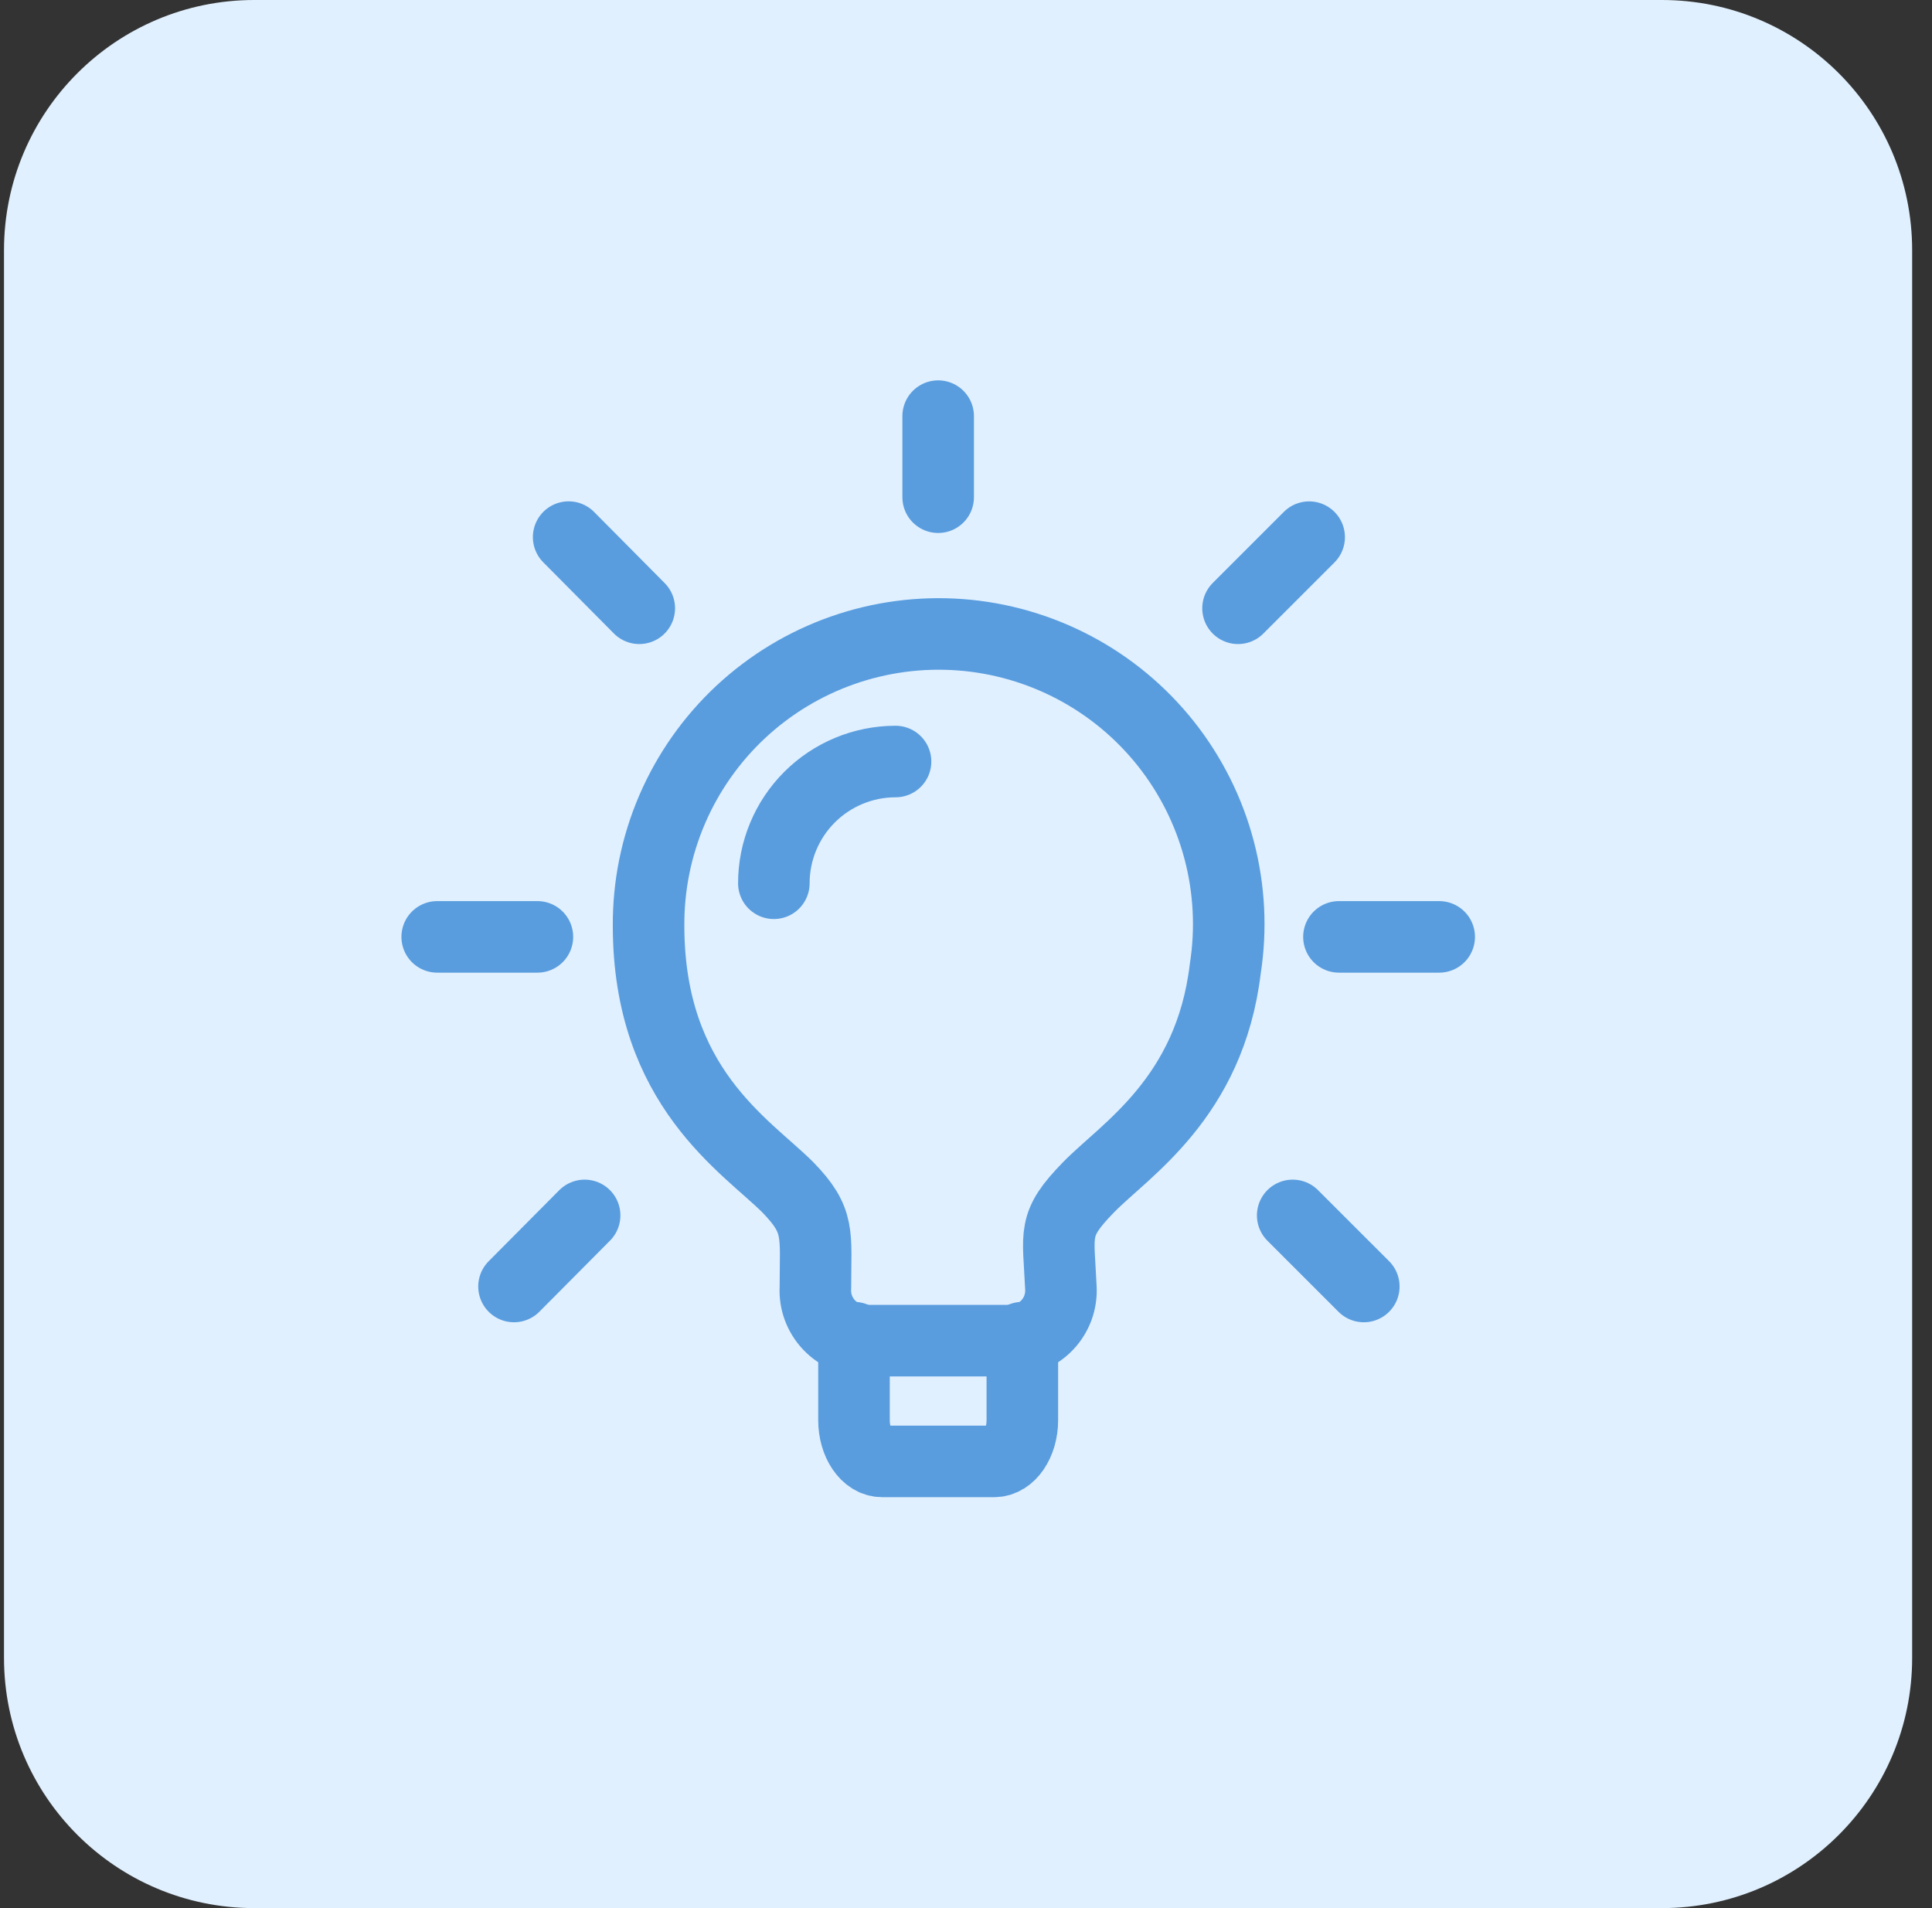 <svg width="81" height="80" viewBox="0 0 81 80" fill="none" xmlns="http://www.w3.org/2000/svg">
<rect x="0" y="0" width="81" height="80" fill="#333333" stroke="none"/>
<path d="M69.676 0H10.66C4.865 0 0.168 4.697 0.168 10.492V69.508C0.168 75.303 4.865 80 10.66 80H69.676C75.471 80 80.168 75.303 80.168 69.508V10.492C80.168 4.697 75.471 0 69.676 0Z" fill="#E1F0FE"/>
<path d="M51.369 40.623C50.718 46.042 47.168 48.208 45.635 49.78C44.1 51.357 44.375 51.671 44.478 53.983C44.495 54.269 44.453 54.556 44.356 54.825C44.258 55.094 44.106 55.341 43.909 55.55C43.713 55.758 43.475 55.924 43.212 56.037C42.949 56.151 42.665 56.209 42.379 56.208H36.287C36.001 56.208 35.717 56.15 35.454 56.037C35.191 55.923 34.953 55.757 34.757 55.549C34.56 55.34 34.408 55.094 34.309 54.825C34.211 54.556 34.169 54.269 34.186 53.983C34.186 51.714 34.397 51.187 33.031 49.78C31.289 48.038 27.192 45.579 27.192 38.817C27.181 37.137 27.519 35.473 28.183 33.93C28.848 32.388 29.825 30.999 31.052 29.852C32.28 28.706 33.732 27.826 35.316 27.269C36.901 26.711 38.584 26.488 40.259 26.613C41.934 26.738 43.565 27.209 45.05 27.996C46.534 28.782 47.839 29.868 48.883 31.184C49.926 32.501 50.686 34.019 51.114 35.643C51.542 37.267 51.629 38.963 51.369 40.623Z" stroke="#599DDF" stroke-width="3" stroke-linecap="round" stroke-linejoin="round"/>
<path d="M35.804 56.083V59.547C35.804 60.494 36.331 61.271 36.98 61.271H41.684C42.338 61.271 42.862 60.492 42.862 59.547V56.083M37.546 31.928C36.193 31.929 34.895 32.467 33.938 33.424C32.982 34.381 32.444 35.679 32.444 37.032M56.136 39.28H60.339M51.905 25.503L54.887 22.521M54.197 50.958L57.178 53.938M39.333 17.447V20.846M23.841 22.519L26.802 25.503M21.55 53.938L24.511 50.958M22.531 39.28H18.33" stroke="#599DDF" stroke-width="3" stroke-linecap="round" stroke-linejoin="round"/>
</svg>
